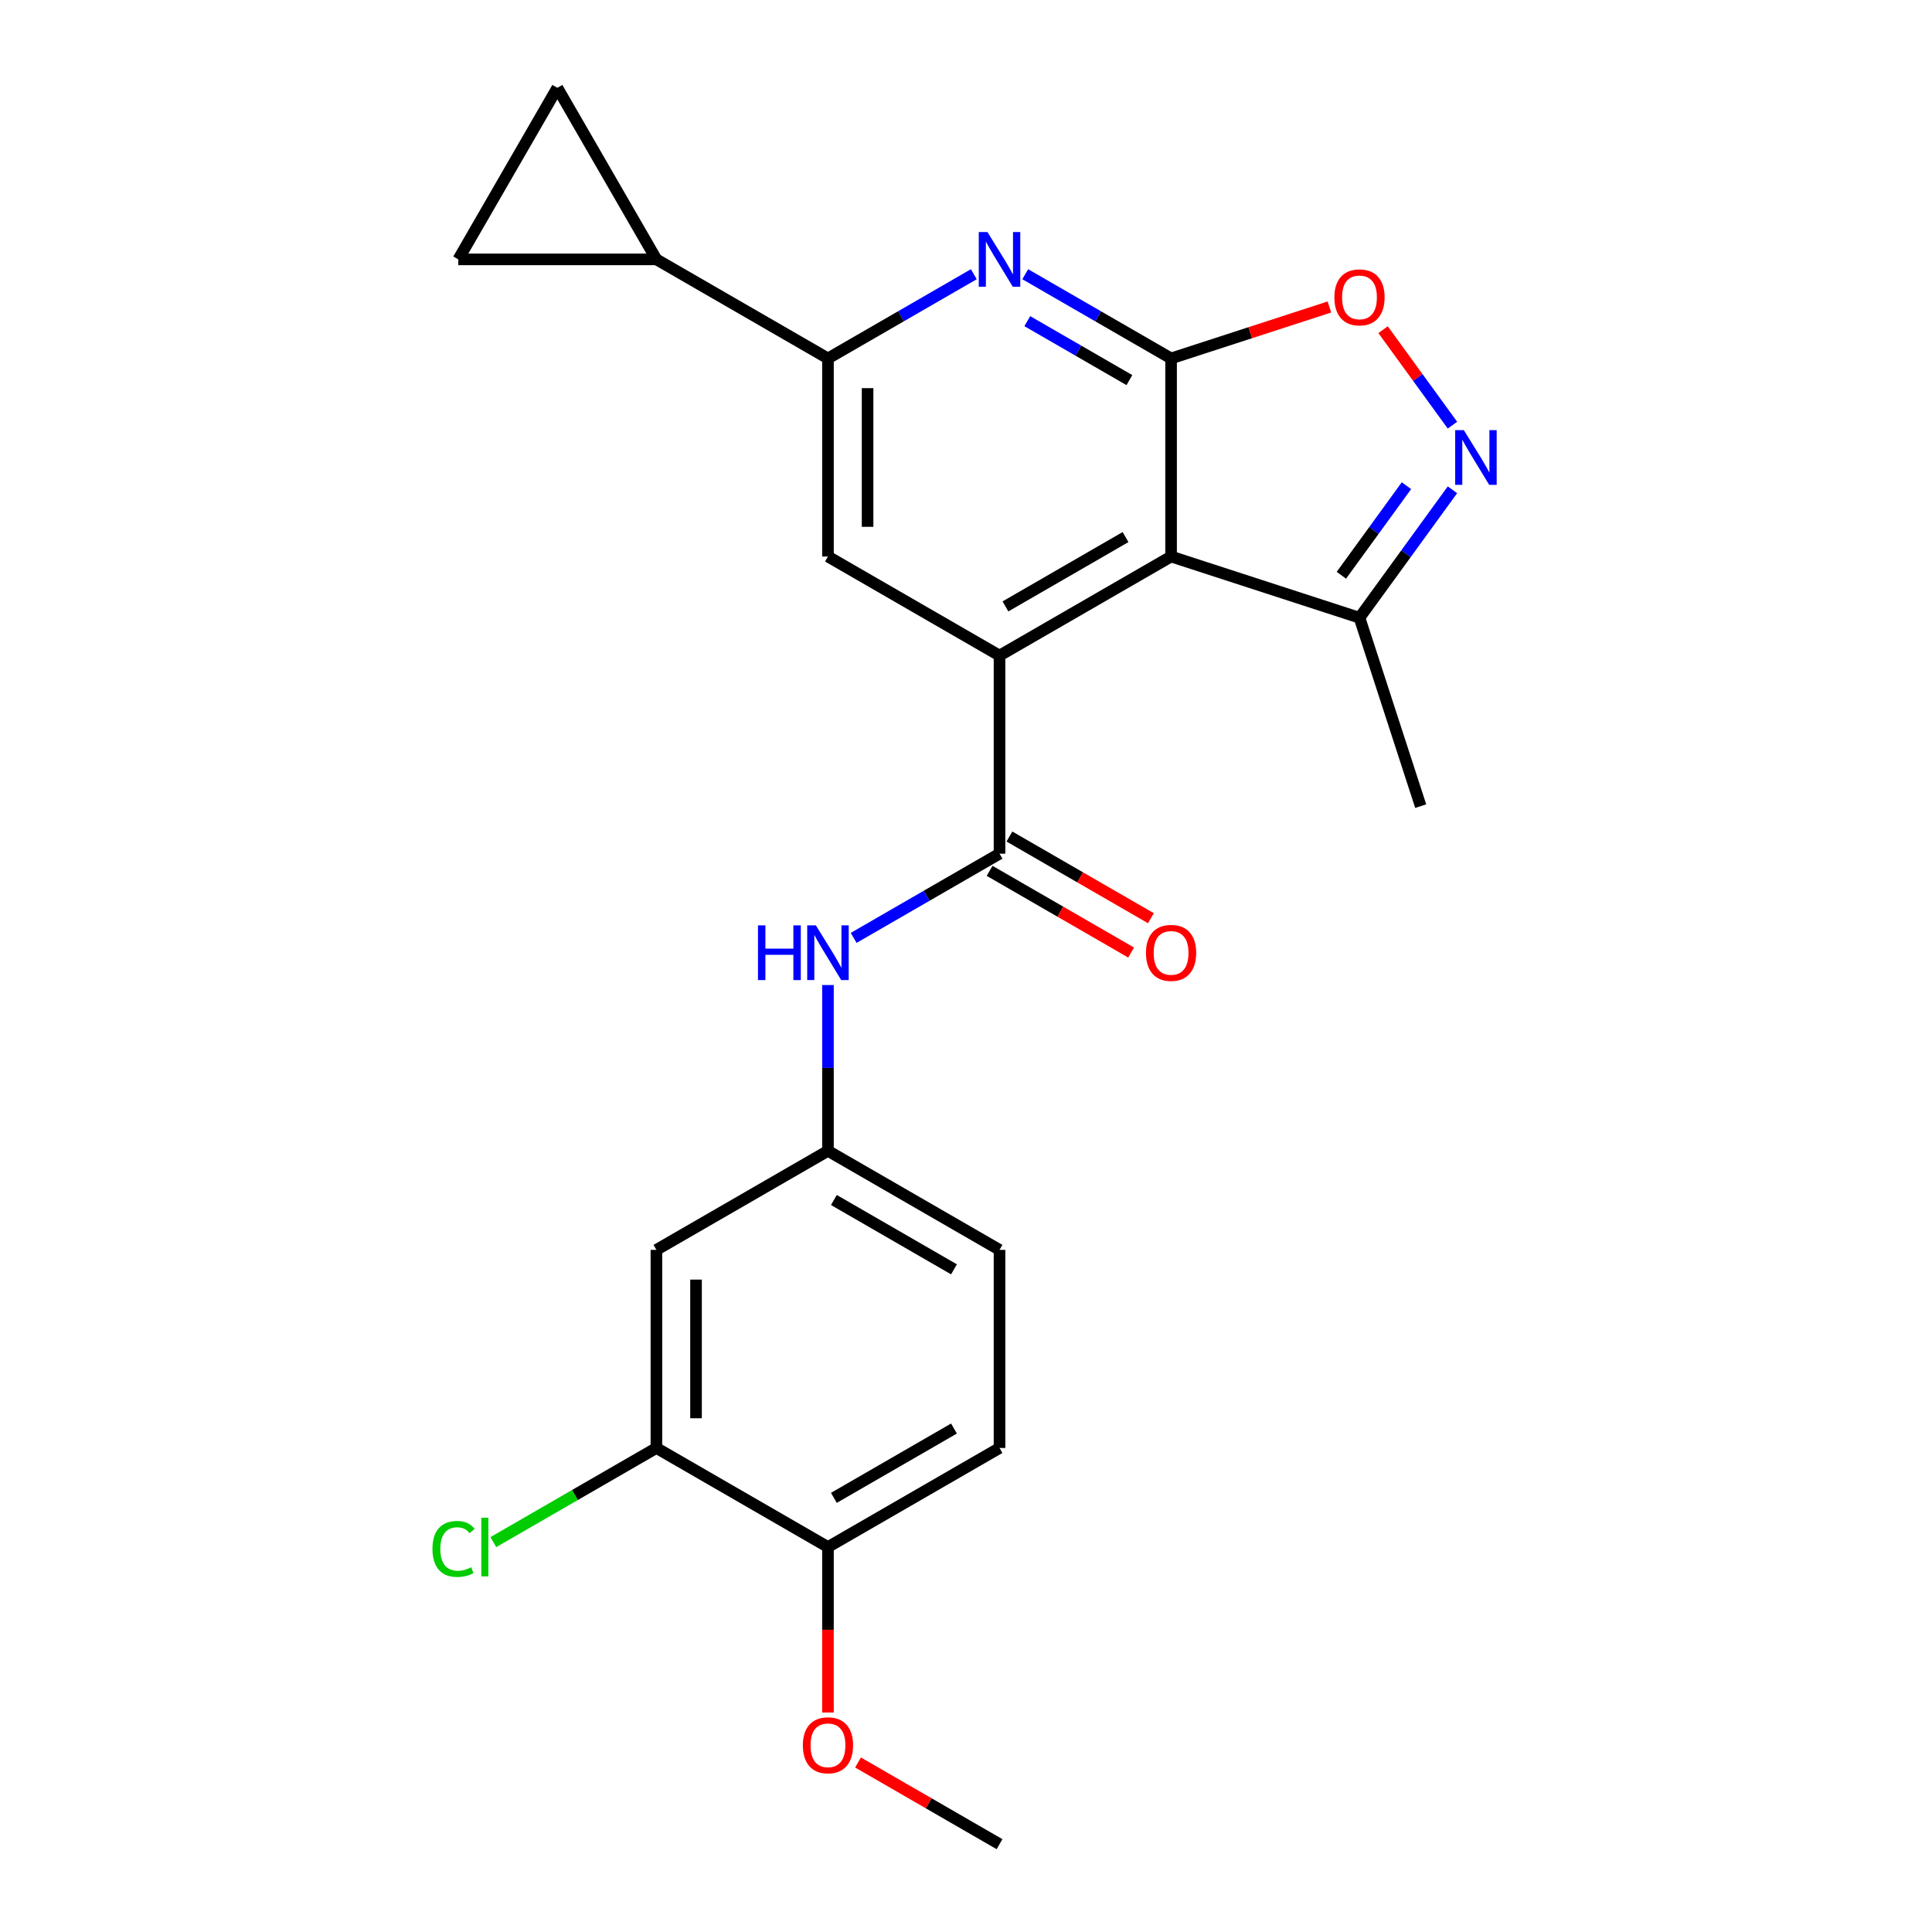 <?xml version='1.0' encoding='iso-8859-1'?>
<svg version='1.1' baseProfile='full'
              xmlns='http://www.w3.org/2000/svg'
                      xmlns:rdkit='http://www.rdkit.org/xml'
                      xmlns:xlink='http://www.w3.org/1999/xlink'
                  xml:space='preserve'
width='1000px' height='1000px' viewBox='0 0 1000 1000'>
<!-- END OF HEADER -->
<rect style='opacity:1.0;fill:#FFFFFF;stroke:none' width='1000' height='1000' x='0' y='0'> </rect>
<path class='bond-0' d='M 606.15,185.522 L 606.15,288.058' style='fill:none;fill-rule:evenodd;stroke:#000000;stroke-width:6px;stroke-linecap:butt;stroke-linejoin:miter;stroke-opacity:1' />
<path class='bond-2' d='M 606.15,185.522 L 568.402,163.728' style='fill:none;fill-rule:evenodd;stroke:#000000;stroke-width:6px;stroke-linecap:butt;stroke-linejoin:miter;stroke-opacity:1' />
<path class='bond-2' d='M 568.402,163.728 L 530.654,141.934' style='fill:none;fill-rule:evenodd;stroke:#0000FF;stroke-width:6px;stroke-linecap:butt;stroke-linejoin:miter;stroke-opacity:1' />
<path class='bond-2' d='M 584.572,196.744 L 558.149,181.488' style='fill:none;fill-rule:evenodd;stroke:#000000;stroke-width:6px;stroke-linecap:butt;stroke-linejoin:miter;stroke-opacity:1' />
<path class='bond-2' d='M 558.149,181.488 L 531.725,166.232' style='fill:none;fill-rule:evenodd;stroke:#0000FF;stroke-width:6px;stroke-linecap:butt;stroke-linejoin:miter;stroke-opacity:1' />
<path class='bond-5' d='M 606.15,185.522 L 647.127,172.208' style='fill:none;fill-rule:evenodd;stroke:#000000;stroke-width:6px;stroke-linecap:butt;stroke-linejoin:miter;stroke-opacity:1' />
<path class='bond-5' d='M 647.127,172.208 L 688.105,158.893' style='fill:none;fill-rule:evenodd;stroke:#FF0000;stroke-width:6px;stroke-linecap:butt;stroke-linejoin:miter;stroke-opacity:1' />
<path class='bond-1' d='M 606.15,288.058 L 517.351,339.327' style='fill:none;fill-rule:evenodd;stroke:#000000;stroke-width:6px;stroke-linecap:butt;stroke-linejoin:miter;stroke-opacity:1' />
<path class='bond-1' d='M 582.577,277.989 L 520.417,313.877' style='fill:none;fill-rule:evenodd;stroke:#000000;stroke-width:6px;stroke-linecap:butt;stroke-linejoin:miter;stroke-opacity:1' />
<path class='bond-8' d='M 606.15,288.058 L 703.668,319.744' style='fill:none;fill-rule:evenodd;stroke:#000000;stroke-width:6px;stroke-linecap:butt;stroke-linejoin:miter;stroke-opacity:1' />
<path class='bond-3' d='M 517.351,339.327 L 517.351,441.863' style='fill:none;fill-rule:evenodd;stroke:#000000;stroke-width:6px;stroke-linecap:butt;stroke-linejoin:miter;stroke-opacity:1' />
<path class='bond-7' d='M 517.351,339.327 L 428.552,288.058' style='fill:none;fill-rule:evenodd;stroke:#000000;stroke-width:6px;stroke-linecap:butt;stroke-linejoin:miter;stroke-opacity:1' />
<path class='bond-6' d='M 504.048,141.934 L 466.3,163.728' style='fill:none;fill-rule:evenodd;stroke:#0000FF;stroke-width:6px;stroke-linecap:butt;stroke-linejoin:miter;stroke-opacity:1' />
<path class='bond-6' d='M 466.3,163.728 L 428.552,185.522' style='fill:none;fill-rule:evenodd;stroke:#000000;stroke-width:6px;stroke-linecap:butt;stroke-linejoin:miter;stroke-opacity:1' />
<path class='bond-10' d='M 517.351,441.863 L 479.603,463.657' style='fill:none;fill-rule:evenodd;stroke:#000000;stroke-width:6px;stroke-linecap:butt;stroke-linejoin:miter;stroke-opacity:1' />
<path class='bond-10' d='M 479.603,463.657 L 441.855,485.451' style='fill:none;fill-rule:evenodd;stroke:#0000FF;stroke-width:6px;stroke-linecap:butt;stroke-linejoin:miter;stroke-opacity:1' />
<path class='bond-16' d='M 512.224,450.743 L 548.842,471.884' style='fill:none;fill-rule:evenodd;stroke:#000000;stroke-width:6px;stroke-linecap:butt;stroke-linejoin:miter;stroke-opacity:1' />
<path class='bond-16' d='M 548.842,471.884 L 585.46,493.026' style='fill:none;fill-rule:evenodd;stroke:#FF0000;stroke-width:6px;stroke-linecap:butt;stroke-linejoin:miter;stroke-opacity:1' />
<path class='bond-16' d='M 522.478,432.983 L 559.096,454.125' style='fill:none;fill-rule:evenodd;stroke:#000000;stroke-width:6px;stroke-linecap:butt;stroke-linejoin:miter;stroke-opacity:1' />
<path class='bond-16' d='M 559.096,454.125 L 595.714,475.266' style='fill:none;fill-rule:evenodd;stroke:#FF0000;stroke-width:6px;stroke-linecap:butt;stroke-linejoin:miter;stroke-opacity:1' />
<path class='bond-4' d='M 751.787,220.067 L 733.833,195.355' style='fill:none;fill-rule:evenodd;stroke:#0000FF;stroke-width:6px;stroke-linecap:butt;stroke-linejoin:miter;stroke-opacity:1' />
<path class='bond-4' d='M 733.833,195.355 L 715.879,170.643' style='fill:none;fill-rule:evenodd;stroke:#FF0000;stroke-width:6px;stroke-linecap:butt;stroke-linejoin:miter;stroke-opacity:1' />
<path class='bond-24' d='M 751.787,253.514 L 727.728,286.629' style='fill:none;fill-rule:evenodd;stroke:#0000FF;stroke-width:6px;stroke-linecap:butt;stroke-linejoin:miter;stroke-opacity:1' />
<path class='bond-24' d='M 727.728,286.629 L 703.668,319.744' style='fill:none;fill-rule:evenodd;stroke:#000000;stroke-width:6px;stroke-linecap:butt;stroke-linejoin:miter;stroke-opacity:1' />
<path class='bond-24' d='M 727.979,251.394 L 711.137,274.575' style='fill:none;fill-rule:evenodd;stroke:#0000FF;stroke-width:6px;stroke-linecap:butt;stroke-linejoin:miter;stroke-opacity:1' />
<path class='bond-24' d='M 711.137,274.575 L 694.295,297.756' style='fill:none;fill-rule:evenodd;stroke:#000000;stroke-width:6px;stroke-linecap:butt;stroke-linejoin:miter;stroke-opacity:1' />
<path class='bond-9' d='M 428.552,185.522 L 339.753,134.254' style='fill:none;fill-rule:evenodd;stroke:#000000;stroke-width:6px;stroke-linecap:butt;stroke-linejoin:miter;stroke-opacity:1' />
<path class='bond-25' d='M 428.552,185.522 L 428.552,288.058' style='fill:none;fill-rule:evenodd;stroke:#000000;stroke-width:6px;stroke-linecap:butt;stroke-linejoin:miter;stroke-opacity:1' />
<path class='bond-25' d='M 449.059,200.902 L 449.059,272.678' style='fill:none;fill-rule:evenodd;stroke:#000000;stroke-width:6px;stroke-linecap:butt;stroke-linejoin:miter;stroke-opacity:1' />
<path class='bond-22' d='M 703.668,319.744 L 735.354,417.262' style='fill:none;fill-rule:evenodd;stroke:#000000;stroke-width:6px;stroke-linecap:butt;stroke-linejoin:miter;stroke-opacity:1' />
<path class='bond-11' d='M 339.753,134.254 L 237.216,134.254' style='fill:none;fill-rule:evenodd;stroke:#000000;stroke-width:6px;stroke-linecap:butt;stroke-linejoin:miter;stroke-opacity:1' />
<path class='bond-12' d='M 339.753,134.254 L 288.484,45.455' style='fill:none;fill-rule:evenodd;stroke:#000000;stroke-width:6px;stroke-linecap:butt;stroke-linejoin:miter;stroke-opacity:1' />
<path class='bond-15' d='M 428.552,509.855 L 428.552,552.761' style='fill:none;fill-rule:evenodd;stroke:#0000FF;stroke-width:6px;stroke-linecap:butt;stroke-linejoin:miter;stroke-opacity:1' />
<path class='bond-15' d='M 428.552,552.761 L 428.552,595.668' style='fill:none;fill-rule:evenodd;stroke:#000000;stroke-width:6px;stroke-linecap:butt;stroke-linejoin:miter;stroke-opacity:1' />
<path class='bond-26' d='M 237.216,134.254 L 288.484,45.455' style='fill:none;fill-rule:evenodd;stroke:#000000;stroke-width:6px;stroke-linecap:butt;stroke-linejoin:miter;stroke-opacity:1' />
<path class='bond-13' d='M 339.753,749.473 L 339.753,646.936' style='fill:none;fill-rule:evenodd;stroke:#000000;stroke-width:6px;stroke-linecap:butt;stroke-linejoin:miter;stroke-opacity:1' />
<path class='bond-13' d='M 360.26,734.092 L 360.26,662.317' style='fill:none;fill-rule:evenodd;stroke:#000000;stroke-width:6px;stroke-linecap:butt;stroke-linejoin:miter;stroke-opacity:1' />
<path class='bond-19' d='M 339.753,749.473 L 297.555,773.835' style='fill:none;fill-rule:evenodd;stroke:#000000;stroke-width:6px;stroke-linecap:butt;stroke-linejoin:miter;stroke-opacity:1' />
<path class='bond-19' d='M 297.555,773.835 L 255.357,798.198' style='fill:none;fill-rule:evenodd;stroke:#00CC00;stroke-width:6px;stroke-linecap:butt;stroke-linejoin:miter;stroke-opacity:1' />
<path class='bond-27' d='M 339.753,749.473 L 428.552,800.741' style='fill:none;fill-rule:evenodd;stroke:#000000;stroke-width:6px;stroke-linecap:butt;stroke-linejoin:miter;stroke-opacity:1' />
<path class='bond-14' d='M 339.753,646.936 L 428.552,595.668' style='fill:none;fill-rule:evenodd;stroke:#000000;stroke-width:6px;stroke-linecap:butt;stroke-linejoin:miter;stroke-opacity:1' />
<path class='bond-20' d='M 428.552,595.668 L 517.351,646.936' style='fill:none;fill-rule:evenodd;stroke:#000000;stroke-width:6px;stroke-linecap:butt;stroke-linejoin:miter;stroke-opacity:1' />
<path class='bond-20' d='M 431.618,621.118 L 493.777,657.006' style='fill:none;fill-rule:evenodd;stroke:#000000;stroke-width:6px;stroke-linecap:butt;stroke-linejoin:miter;stroke-opacity:1' />
<path class='bond-17' d='M 428.552,800.741 L 517.351,749.473' style='fill:none;fill-rule:evenodd;stroke:#000000;stroke-width:6px;stroke-linecap:butt;stroke-linejoin:miter;stroke-opacity:1' />
<path class='bond-17' d='M 431.618,775.291 L 493.777,739.403' style='fill:none;fill-rule:evenodd;stroke:#000000;stroke-width:6px;stroke-linecap:butt;stroke-linejoin:miter;stroke-opacity:1' />
<path class='bond-21' d='M 428.552,800.741 L 428.552,843.567' style='fill:none;fill-rule:evenodd;stroke:#000000;stroke-width:6px;stroke-linecap:butt;stroke-linejoin:miter;stroke-opacity:1' />
<path class='bond-21' d='M 428.552,843.567 L 428.552,886.394' style='fill:none;fill-rule:evenodd;stroke:#FF0000;stroke-width:6px;stroke-linecap:butt;stroke-linejoin:miter;stroke-opacity:1' />
<path class='bond-18' d='M 517.351,749.473 L 517.351,646.936' style='fill:none;fill-rule:evenodd;stroke:#000000;stroke-width:6px;stroke-linecap:butt;stroke-linejoin:miter;stroke-opacity:1' />
<path class='bond-23' d='M 444.115,912.263 L 480.733,933.404' style='fill:none;fill-rule:evenodd;stroke:#FF0000;stroke-width:6px;stroke-linecap:butt;stroke-linejoin:miter;stroke-opacity:1' />
<path class='bond-23' d='M 480.733,933.404 L 517.351,954.545' style='fill:none;fill-rule:evenodd;stroke:#000000;stroke-width:6px;stroke-linecap:butt;stroke-linejoin:miter;stroke-opacity:1' />
<path  class='atom-3' d='M 511.091 120.094
L 520.371 135.094
Q 521.291 136.574, 522.771 139.254
Q 524.251 141.934, 524.331 142.094
L 524.331 120.094
L 528.091 120.094
L 528.091 148.414
L 524.211 148.414
L 514.251 132.014
Q 513.091 130.094, 511.851 127.894
Q 510.651 125.694, 510.291 125.014
L 510.291 148.414
L 506.611 148.414
L 506.611 120.094
L 511.091 120.094
' fill='#0000FF'/>
<path  class='atom-5' d='M 757.678 222.63
L 766.958 237.63
Q 767.878 239.11, 769.358 241.79
Q 770.838 244.47, 770.918 244.63
L 770.918 222.63
L 774.678 222.63
L 774.678 250.95
L 770.798 250.95
L 760.838 234.55
Q 759.678 232.63, 758.438 230.43
Q 757.238 228.23, 756.878 227.55
L 756.878 250.95
L 753.198 250.95
L 753.198 222.63
L 757.678 222.63
' fill='#0000FF'/>
<path  class='atom-6' d='M 690.668 153.916
Q 690.668 147.116, 694.028 143.316
Q 697.388 139.516, 703.668 139.516
Q 709.948 139.516, 713.308 143.316
Q 716.668 147.116, 716.668 153.916
Q 716.668 160.796, 713.268 164.716
Q 709.868 168.596, 703.668 168.596
Q 697.428 168.596, 694.028 164.716
Q 690.668 160.836, 690.668 153.916
M 703.668 165.396
Q 707.988 165.396, 710.308 162.516
Q 712.668 159.596, 712.668 153.916
Q 712.668 148.356, 710.308 145.556
Q 707.988 142.716, 703.668 142.716
Q 699.348 142.716, 696.988 145.516
Q 694.668 148.316, 694.668 153.916
Q 694.668 159.636, 696.988 162.516
Q 699.348 165.396, 703.668 165.396
' fill='#FF0000'/>
<path  class='atom-11' d='M 392.332 478.971
L 396.172 478.971
L 396.172 491.011
L 410.652 491.011
L 410.652 478.971
L 414.492 478.971
L 414.492 507.291
L 410.652 507.291
L 410.652 494.211
L 396.172 494.211
L 396.172 507.291
L 392.332 507.291
L 392.332 478.971
' fill='#0000FF'/>
<path  class='atom-11' d='M 422.292 478.971
L 431.572 493.971
Q 432.492 495.451, 433.972 498.131
Q 435.452 500.811, 435.532 500.971
L 435.532 478.971
L 439.292 478.971
L 439.292 507.291
L 435.412 507.291
L 425.452 490.891
Q 424.292 488.971, 423.052 486.771
Q 421.852 484.571, 421.492 483.891
L 421.492 507.291
L 417.812 507.291
L 417.812 478.971
L 422.292 478.971
' fill='#0000FF'/>
<path  class='atom-17' d='M 593.15 493.211
Q 593.15 486.411, 596.51 482.611
Q 599.87 478.811, 606.15 478.811
Q 612.43 478.811, 615.79 482.611
Q 619.15 486.411, 619.15 493.211
Q 619.15 500.091, 615.75 504.011
Q 612.35 507.891, 606.15 507.891
Q 599.91 507.891, 596.51 504.011
Q 593.15 500.131, 593.15 493.211
M 606.15 504.691
Q 610.47 504.691, 612.79 501.811
Q 615.15 498.891, 615.15 493.211
Q 615.15 487.651, 612.79 484.851
Q 610.47 482.011, 606.15 482.011
Q 601.83 482.011, 599.47 484.811
Q 597.15 487.611, 597.15 493.211
Q 597.15 498.931, 599.47 501.811
Q 601.83 504.691, 606.15 504.691
' fill='#FF0000'/>
<path  class='atom-20' d='M 223.833 801.721
Q 223.833 794.681, 227.113 791.001
Q 230.433 787.281, 236.713 787.281
Q 242.553 787.281, 245.673 791.401
L 243.033 793.561
Q 240.753 790.561, 236.713 790.561
Q 232.433 790.561, 230.153 793.441
Q 227.913 796.281, 227.913 801.721
Q 227.913 807.321, 230.233 810.201
Q 232.593 813.081, 237.153 813.081
Q 240.273 813.081, 243.913 811.201
L 245.033 814.201
Q 243.553 815.161, 241.313 815.721
Q 239.073 816.281, 236.593 816.281
Q 230.433 816.281, 227.113 812.521
Q 223.833 808.761, 223.833 801.721
' fill='#00CC00'/>
<path  class='atom-20' d='M 249.113 785.561
L 252.793 785.561
L 252.793 815.921
L 249.113 815.921
L 249.113 785.561
' fill='#00CC00'/>
<path  class='atom-22' d='M 415.552 903.357
Q 415.552 896.557, 418.912 892.757
Q 422.272 888.957, 428.552 888.957
Q 434.832 888.957, 438.192 892.757
Q 441.552 896.557, 441.552 903.357
Q 441.552 910.237, 438.152 914.157
Q 434.752 918.037, 428.552 918.037
Q 422.312 918.037, 418.912 914.157
Q 415.552 910.277, 415.552 903.357
M 428.552 914.837
Q 432.872 914.837, 435.192 911.957
Q 437.552 909.037, 437.552 903.357
Q 437.552 897.797, 435.192 894.997
Q 432.872 892.157, 428.552 892.157
Q 424.232 892.157, 421.872 894.957
Q 419.552 897.757, 419.552 903.357
Q 419.552 909.077, 421.872 911.957
Q 424.232 914.837, 428.552 914.837
' fill='#FF0000'/>
</svg>

